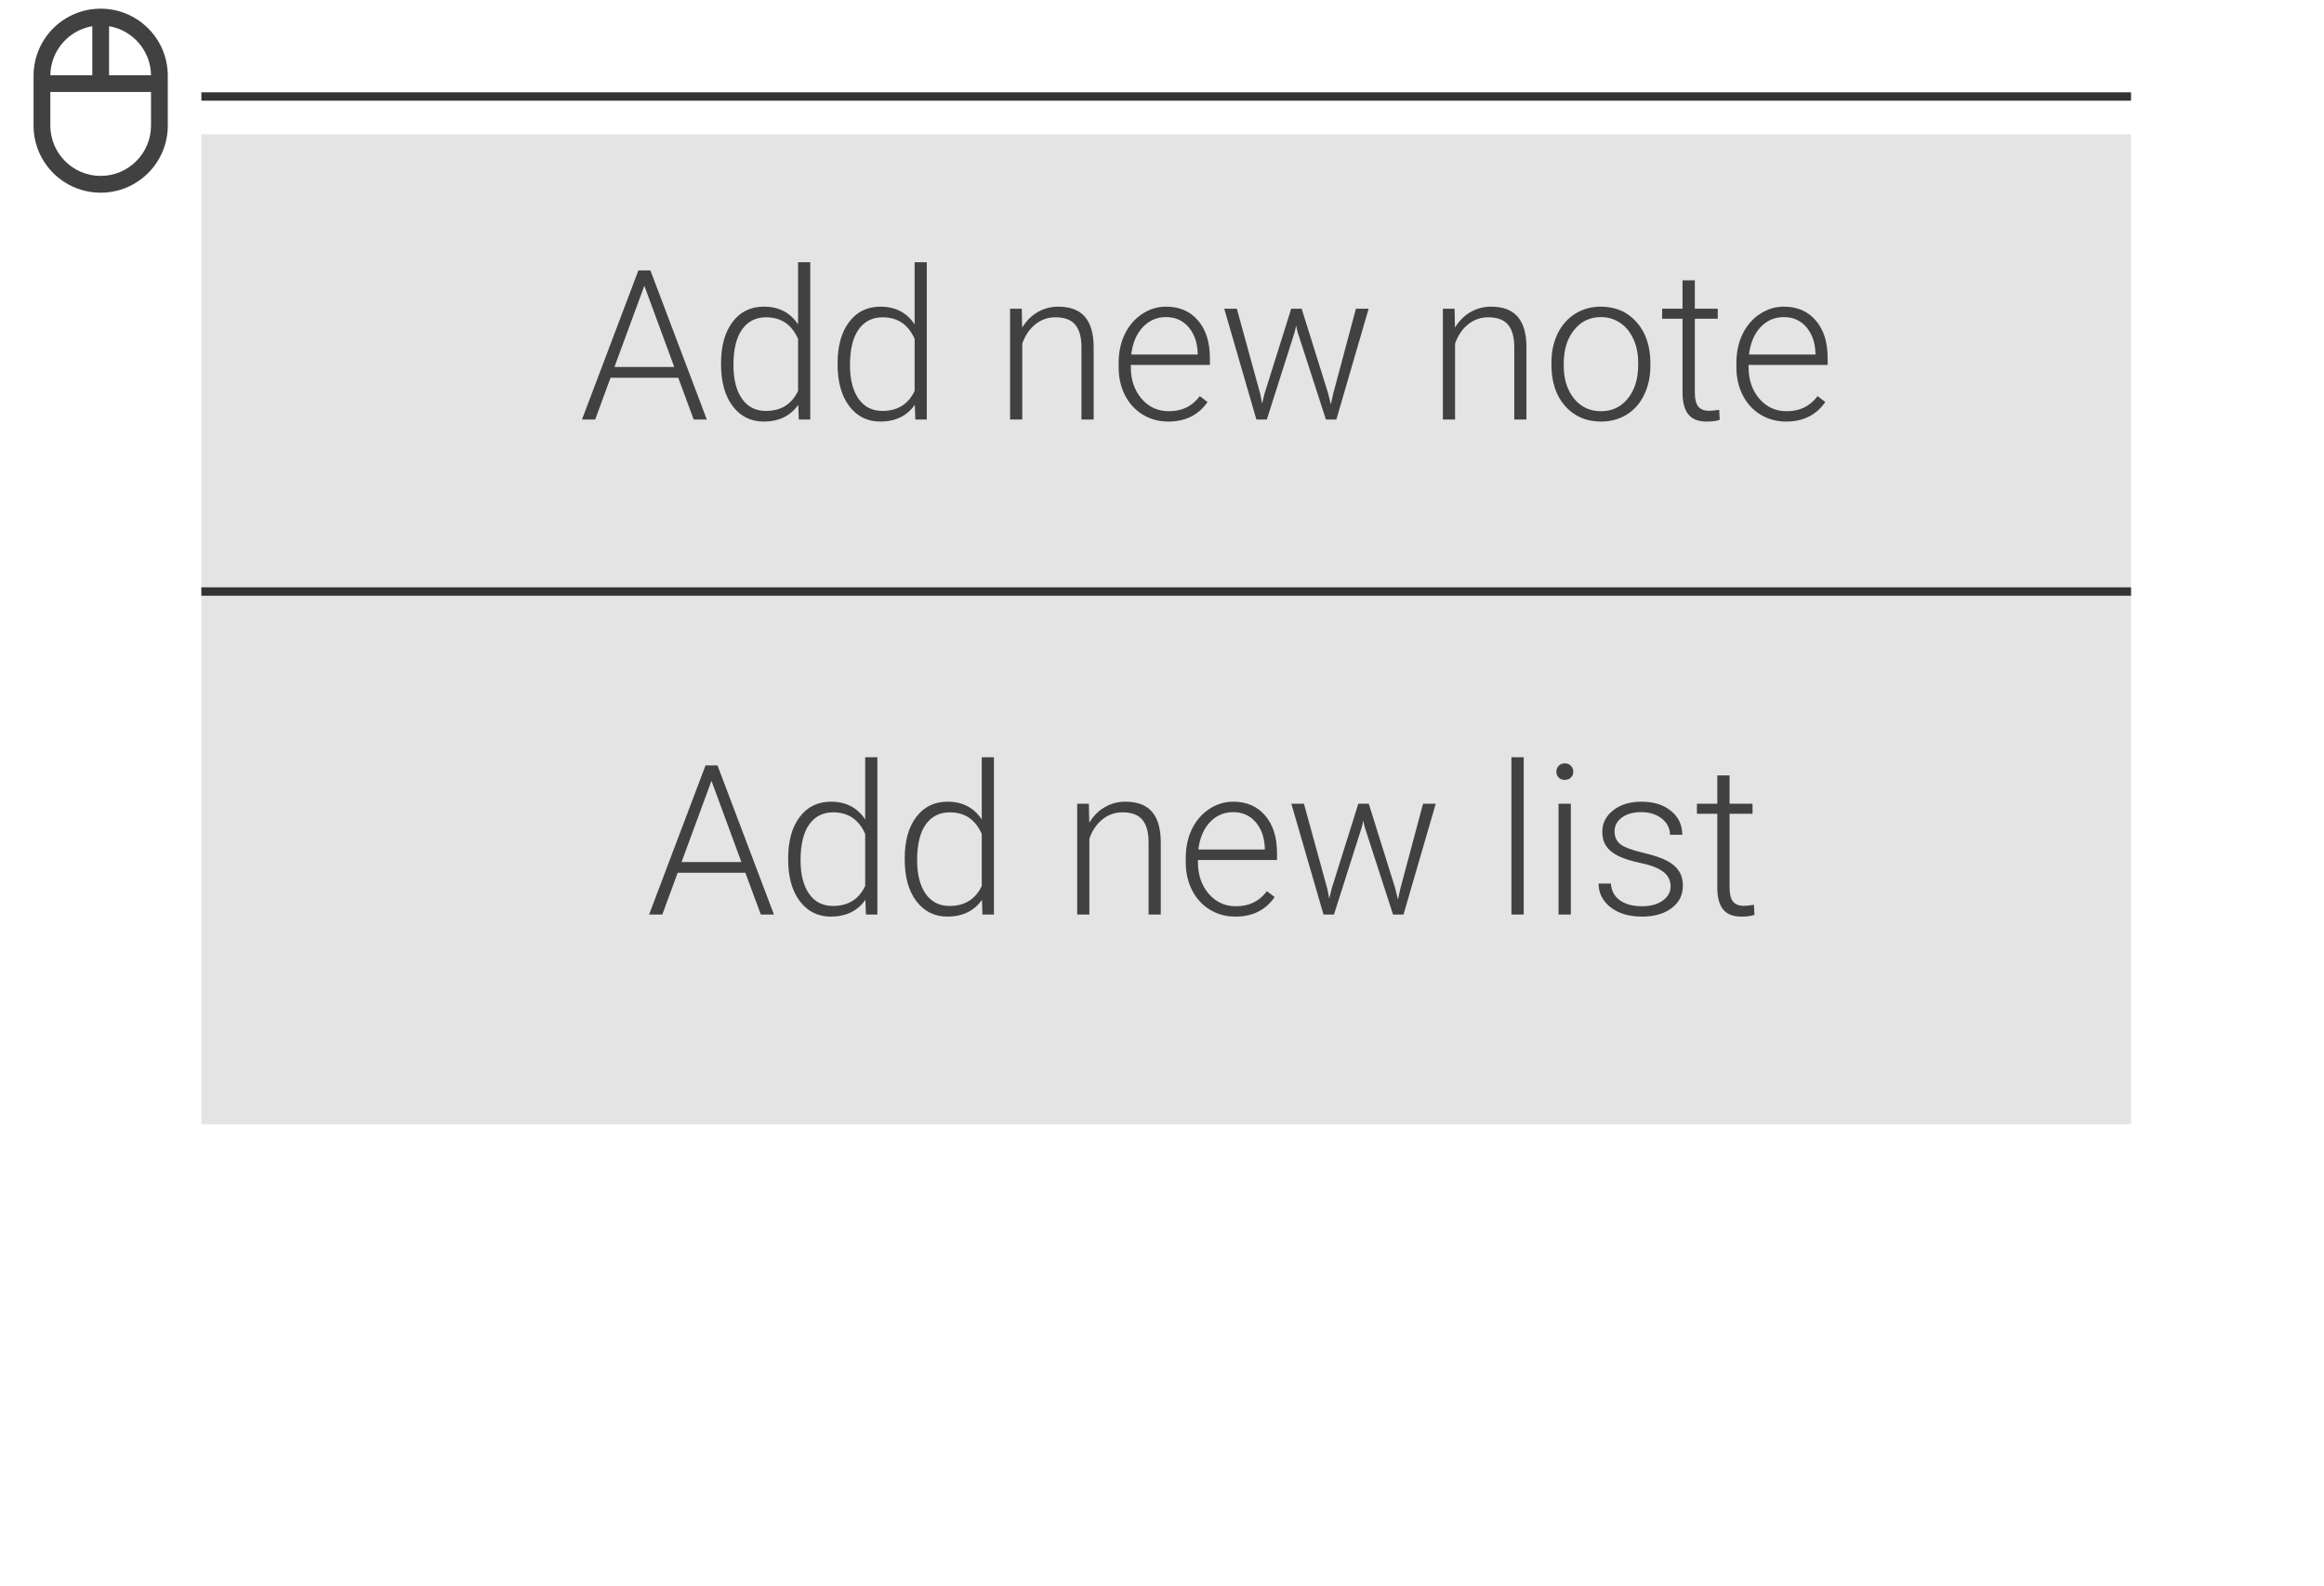 <svg width="277" height="189" viewBox="0 0 277 189" fill="none" xmlns="http://www.w3.org/2000/svg">
<g opacity="0.8">
<g filter="url(#filter0_d)">
<rect x="24" y="12" width="230" height="118" fill="#DDDDDD"/>
</g>
<line x1="24" y1="70.5" x2="254" y2="70.5" stroke="black"/>
<line x1="24" y1="11.5" x2="254" y2="11.5" stroke="black"/>
<path d="M80.841 45.02H72.772L70.941 50H69.366L76.092 32.227H77.52L84.247 50H82.684L80.841 45.02ZM73.236 43.738H80.365L76.8 34.058L73.236 43.738ZM85.943 43.274C85.943 41.223 86.399 39.592 87.311 38.379C88.23 37.158 89.475 36.548 91.046 36.548C92.828 36.548 94.187 37.252 95.123 38.66V31.25H96.576V50H95.209L95.147 48.242C94.212 49.577 92.836 50.244 91.022 50.244C89.5 50.244 88.271 49.634 87.335 48.413C86.407 47.184 85.943 45.528 85.943 43.445V43.274ZM87.42 43.53C87.42 45.215 87.758 46.545 88.434 47.522C89.109 48.49 90.061 48.975 91.29 48.975C93.088 48.975 94.366 48.181 95.123 46.594V40.393C94.366 38.676 93.097 37.817 91.314 37.817C90.086 37.817 89.129 38.302 88.446 39.27C87.762 40.23 87.42 41.65 87.42 43.53ZM99.835 43.274C99.835 41.223 100.291 39.592 101.202 38.379C102.122 37.158 103.367 36.548 104.938 36.548C106.72 36.548 108.079 37.252 109.015 38.66V31.25H110.467V50H109.1L109.039 48.242C108.103 49.577 106.728 50.244 104.913 50.244C103.391 50.244 102.162 49.634 101.227 48.413C100.299 47.184 99.835 45.528 99.835 43.445V43.274ZM101.312 43.53C101.312 45.215 101.65 46.545 102.325 47.522C103.001 48.49 103.953 48.975 105.182 48.975C106.98 48.975 108.258 48.181 109.015 46.594V40.393C108.258 38.676 106.988 37.817 105.206 37.817C103.977 37.817 103.021 38.302 102.337 39.27C101.654 40.23 101.312 41.65 101.312 43.53ZM121.783 36.792L121.832 39.05C122.328 38.236 122.947 37.618 123.688 37.195C124.428 36.764 125.246 36.548 126.141 36.548C127.557 36.548 128.611 36.947 129.303 37.744C129.994 38.542 130.344 39.738 130.353 41.333V50H128.9V41.321C128.892 40.141 128.639 39.262 128.143 38.684C127.655 38.106 126.869 37.817 125.787 37.817C124.884 37.817 124.082 38.102 123.382 38.672C122.691 39.233 122.178 39.994 121.844 40.955V50H120.392V36.792H121.783ZM139.251 50.244C138.128 50.244 137.111 49.967 136.2 49.414C135.296 48.861 134.592 48.092 134.088 47.107C133.583 46.114 133.331 45.003 133.331 43.774V43.249C133.331 41.98 133.575 40.837 134.063 39.819C134.56 38.802 135.248 38.005 136.126 37.427C137.005 36.841 137.958 36.548 138.983 36.548C140.586 36.548 141.856 37.097 142.792 38.196C143.736 39.286 144.208 40.78 144.208 42.676V43.494H134.784V43.774C134.784 45.272 135.211 46.521 136.065 47.522C136.928 48.515 138.01 49.011 139.312 49.011C140.094 49.011 140.781 48.869 141.375 48.584C141.978 48.299 142.523 47.843 143.011 47.217L143.927 47.913C142.853 49.467 141.294 50.244 139.251 50.244ZM138.983 37.793C137.884 37.793 136.957 38.196 136.2 39.002C135.451 39.807 134.995 40.889 134.833 42.248H142.755V42.09C142.714 40.82 142.352 39.787 141.668 38.989C140.985 38.192 140.09 37.793 138.983 37.793ZM150.213 46.96L150.433 48.096L150.726 46.899L153.9 36.792H155.145L158.282 46.814L158.624 48.206L158.905 46.924L161.615 36.792H163.128L159.283 50H158.038L154.645 39.526L154.486 38.806L154.327 39.539L150.995 50H149.75L145.917 36.792H147.418L150.213 46.96ZM173.37 36.792L173.419 39.05C173.915 38.236 174.534 37.618 175.274 37.195C176.015 36.764 176.833 36.548 177.728 36.548C179.144 36.548 180.198 36.947 180.89 37.744C181.581 38.542 181.931 39.738 181.939 41.333V50H180.487V41.321C180.479 40.141 180.226 39.262 179.73 38.684C179.242 38.106 178.456 37.817 177.374 37.817C176.471 37.817 175.669 38.102 174.969 38.672C174.278 39.233 173.765 39.994 173.431 40.955V50H171.979V36.792H173.37ZM184.918 43.201C184.918 41.931 185.162 40.788 185.65 39.77C186.147 38.753 186.843 37.964 187.738 37.402C188.641 36.833 189.662 36.548 190.802 36.548C192.56 36.548 193.984 37.166 195.074 38.403C196.165 39.632 196.71 41.264 196.71 43.298V43.603C196.71 44.881 196.462 46.033 195.965 47.058C195.477 48.075 194.785 48.861 193.89 49.414C192.995 49.967 191.974 50.244 190.826 50.244C189.076 50.244 187.652 49.63 186.554 48.401C185.463 47.164 184.918 45.528 184.918 43.494V43.201ZM186.383 43.603C186.383 45.182 186.79 46.48 187.604 47.498C188.425 48.507 189.5 49.011 190.826 49.011C192.145 49.011 193.211 48.507 194.024 47.498C194.846 46.48 195.257 45.142 195.257 43.481V43.201C195.257 42.192 195.07 41.268 194.696 40.43C194.321 39.592 193.797 38.944 193.121 38.489C192.446 38.025 191.673 37.793 190.802 37.793C189.5 37.793 188.438 38.306 187.616 39.331C186.794 40.348 186.383 41.683 186.383 43.335V43.603ZM202.008 33.411V36.792H204.742V37.988L202.008 37.988V46.79C202.008 47.522 202.138 48.067 202.398 48.425C202.667 48.783 203.111 48.962 203.729 48.962C203.973 48.962 204.368 48.922 204.913 48.84L204.974 50.037C204.592 50.175 204.071 50.244 203.412 50.244C202.411 50.244 201.682 49.955 201.227 49.377C200.771 48.791 200.543 47.933 200.543 46.802V37.988H198.114V36.792H200.543V33.411L202.008 33.411ZM212.884 50.244C211.761 50.244 210.744 49.967 209.833 49.414C208.929 48.861 208.225 48.092 207.721 47.107C207.216 46.114 206.964 45.003 206.964 43.774V43.249C206.964 41.98 207.208 40.837 207.696 39.819C208.193 38.802 208.88 38.005 209.759 37.427C210.638 36.841 211.59 36.548 212.616 36.548C214.219 36.548 215.488 37.097 216.424 38.196C217.368 39.286 217.84 40.78 217.84 42.676V43.494H208.417V43.774C208.417 45.272 208.844 46.521 209.698 47.522C210.561 48.515 211.643 49.011 212.945 49.011C213.727 49.011 214.414 48.869 215.008 48.584C215.611 48.299 216.156 47.843 216.644 47.217L217.56 47.913C216.485 49.467 214.927 50.244 212.884 50.244ZM212.616 37.793C211.517 37.793 210.589 38.196 209.833 39.002C209.084 39.807 208.628 40.889 208.465 42.248H216.388V42.09C216.347 40.82 215.985 39.787 215.301 38.989C214.618 38.192 213.722 37.793 212.616 37.793Z" fill="#121212"/>
<path d="M88.841 104.02H80.772L78.941 109H77.366L84.092 91.227H85.52L92.247 109H90.684L88.841 104.02ZM81.236 102.738H88.365L84.8 93.058L81.236 102.738ZM93.943 102.274C93.943 100.223 94.399 98.591 95.311 97.379C96.23 96.158 97.475 95.548 99.046 95.548C100.828 95.548 102.187 96.252 103.123 97.66V90.25H104.576V109H103.208L103.147 107.242C102.212 108.577 100.836 109.244 99.022 109.244C97.5 109.244 96.271 108.634 95.335 107.413C94.407 106.184 93.943 104.528 93.943 102.445V102.274ZM95.42 102.53C95.42 104.215 95.758 105.545 96.434 106.522C97.109 107.49 98.061 107.975 99.29 107.975C101.089 107.975 102.366 107.181 103.123 105.594V99.393C102.366 97.676 101.097 96.817 99.314 96.817C98.086 96.817 97.129 97.302 96.446 98.27C95.762 99.23 95.42 100.65 95.42 102.53ZM107.835 102.274C107.835 100.223 108.291 98.591 109.202 97.379C110.122 96.158 111.367 95.548 112.938 95.548C114.72 95.548 116.079 96.252 117.015 97.66V90.25H118.467V109H117.1L117.039 107.242C116.103 108.577 114.728 109.244 112.913 109.244C111.391 109.244 110.162 108.634 109.227 107.413C108.299 106.184 107.835 104.528 107.835 102.445V102.274ZM109.312 102.53C109.312 104.215 109.65 105.545 110.325 106.522C111.001 107.49 111.953 107.975 113.182 107.975C114.98 107.975 116.258 107.181 117.015 105.594V99.393C116.258 97.676 114.988 96.817 113.206 96.817C111.977 96.817 111.021 97.302 110.337 98.27C109.654 99.23 109.312 100.65 109.312 102.53ZM129.783 95.792L129.832 98.05C130.328 97.237 130.947 96.618 131.688 96.195C132.428 95.763 133.246 95.548 134.141 95.548C135.557 95.548 136.611 95.947 137.303 96.744C137.994 97.542 138.344 98.738 138.353 100.333V109H136.9V100.321C136.892 99.141 136.639 98.262 136.143 97.684C135.655 97.106 134.869 96.817 133.787 96.817C132.884 96.817 132.082 97.102 131.382 97.672C130.691 98.233 130.178 98.994 129.844 99.955V109H128.392V95.792H129.783ZM147.251 109.244C146.128 109.244 145.111 108.967 144.2 108.414C143.296 107.861 142.592 107.092 142.088 106.107C141.583 105.114 141.331 104.003 141.331 102.774V102.25C141.331 100.98 141.575 99.837 142.063 98.819C142.56 97.802 143.248 97.005 144.126 96.427C145.005 95.841 145.958 95.548 146.983 95.548C148.586 95.548 149.856 96.097 150.792 97.196C151.736 98.286 152.208 99.78 152.208 101.676V102.494H142.784V102.774C142.784 104.272 143.211 105.521 144.065 106.522C144.928 107.515 146.01 108.011 147.312 108.011C148.094 108.011 148.781 107.869 149.375 107.584C149.978 107.299 150.523 106.843 151.011 106.217L151.927 106.913C150.853 108.467 149.294 109.244 147.251 109.244ZM146.983 96.793C145.884 96.793 144.957 97.196 144.2 98.001C143.451 98.807 142.995 99.889 142.833 101.249H150.755V101.09C150.714 99.82 150.352 98.787 149.668 97.989C148.985 97.192 148.09 96.793 146.983 96.793ZM158.213 105.96L158.433 107.096L158.726 105.899L161.9 95.792L163.145 95.792L166.282 105.814L166.624 107.206L166.905 105.924L169.615 95.792H171.128L167.283 109H166.038L162.645 98.526L162.486 97.806L162.327 98.539L158.995 109H157.75L153.917 95.792H155.418L158.213 105.96ZM181.614 109H180.149V90.25H181.614V109ZM187.229 109H185.765V95.792H187.229V109ZM185.508 91.971C185.508 91.695 185.598 91.463 185.777 91.275C185.956 91.08 186.2 90.982 186.509 90.982C186.819 90.982 187.063 91.08 187.242 91.275C187.429 91.463 187.522 91.695 187.522 91.971C187.522 92.248 187.429 92.48 187.242 92.667C187.063 92.854 186.819 92.948 186.509 92.948C186.2 92.948 185.956 92.854 185.777 92.667C185.598 92.48 185.508 92.248 185.508 91.971ZM199.119 105.643C199.119 104.919 198.826 104.337 198.24 103.897C197.662 103.458 196.788 103.116 195.616 102.872C194.444 102.62 193.532 102.335 192.881 102.018C192.238 101.692 191.758 101.297 191.441 100.833C191.132 100.37 190.977 99.808 190.977 99.149C190.977 98.107 191.412 97.249 192.283 96.573C193.154 95.89 194.269 95.548 195.628 95.548C197.101 95.548 198.281 95.914 199.168 96.647C200.063 97.371 200.511 98.319 200.511 99.491H199.046C199.046 98.718 198.72 98.075 198.069 97.562C197.426 97.049 196.613 96.793 195.628 96.793C194.668 96.793 193.895 97.009 193.309 97.44C192.731 97.863 192.442 98.416 192.442 99.1C192.442 99.759 192.682 100.272 193.162 100.638C193.65 100.996 194.533 101.326 195.811 101.627C197.097 101.928 198.057 102.25 198.692 102.591C199.335 102.933 199.811 103.344 200.12 103.824C200.429 104.304 200.584 104.886 200.584 105.57C200.584 106.685 200.132 107.576 199.229 108.243C198.334 108.91 197.162 109.244 195.713 109.244C194.175 109.244 192.926 108.874 191.966 108.133C191.014 107.385 190.538 106.441 190.538 105.301H192.002C192.059 106.156 192.417 106.823 193.077 107.303C193.744 107.775 194.623 108.011 195.713 108.011C196.731 108.011 197.553 107.787 198.179 107.34C198.806 106.892 199.119 106.327 199.119 105.643ZM206.15 92.411V95.792H208.885V96.988H206.15V105.79C206.15 106.522 206.281 107.067 206.541 107.425C206.81 107.783 207.253 107.962 207.872 107.962C208.116 107.962 208.51 107.922 209.056 107.84L209.117 109.037C208.734 109.175 208.213 109.244 207.554 109.244C206.553 109.244 205.825 108.955 205.369 108.377C204.913 107.792 204.686 106.933 204.686 105.802V96.988H202.256V95.792H204.686V92.411H206.15Z" fill="#121212"/>
<path fill-rule="evenodd" clip-rule="evenodd" d="M12 1.035C16.4 1.035 19.96 4.575 20 8.965L20 14.965C20 19.385 16.42 22.965 12 22.965C7.58 22.965 4 19.385 4 14.965L4 8.965C4.04 4.575 7.6 1.035 12 1.035ZM13 8.965L18 8.965C17.96 6.025 15.81 3.595 13 3.125L13 8.965ZM11 3.125L11 8.965L6 8.965C6.04 6.025 8.19 3.595 11 3.125ZM12 20.965C15.31 20.965 18 18.275 18 14.965L18 10.965L6 10.965L6 14.965C6 18.275 8.69 20.965 12 20.965Z" fill="#121212"/>
</g>
<defs>
<filter id="filter0_d" x="20" y="12" width="238" height="126" filterUnits="userSpaceOnUse" color-interpolation-filters="sRGB">
<feFlood flood-opacity="0" result="BackgroundImageFix"/>
<feColorMatrix in="SourceAlpha" type="matrix" values="0 0 0 0 0 0 0 0 0 0 0 0 0 0 0 0 0 0 127 0"/>
<feOffset dy="4"/>
<feGaussianBlur stdDeviation="2"/>
<feColorMatrix type="matrix" values="0 0 0 0 0 0 0 0 0 0 0 0 0 0 0 0 0 0 0.25 0"/>
<feBlend mode="normal" in2="BackgroundImageFix" result="effect1_dropShadow"/>
<feBlend mode="normal" in="SourceGraphic" in2="effect1_dropShadow" result="shape"/>
</filter>
</defs>
</svg>
